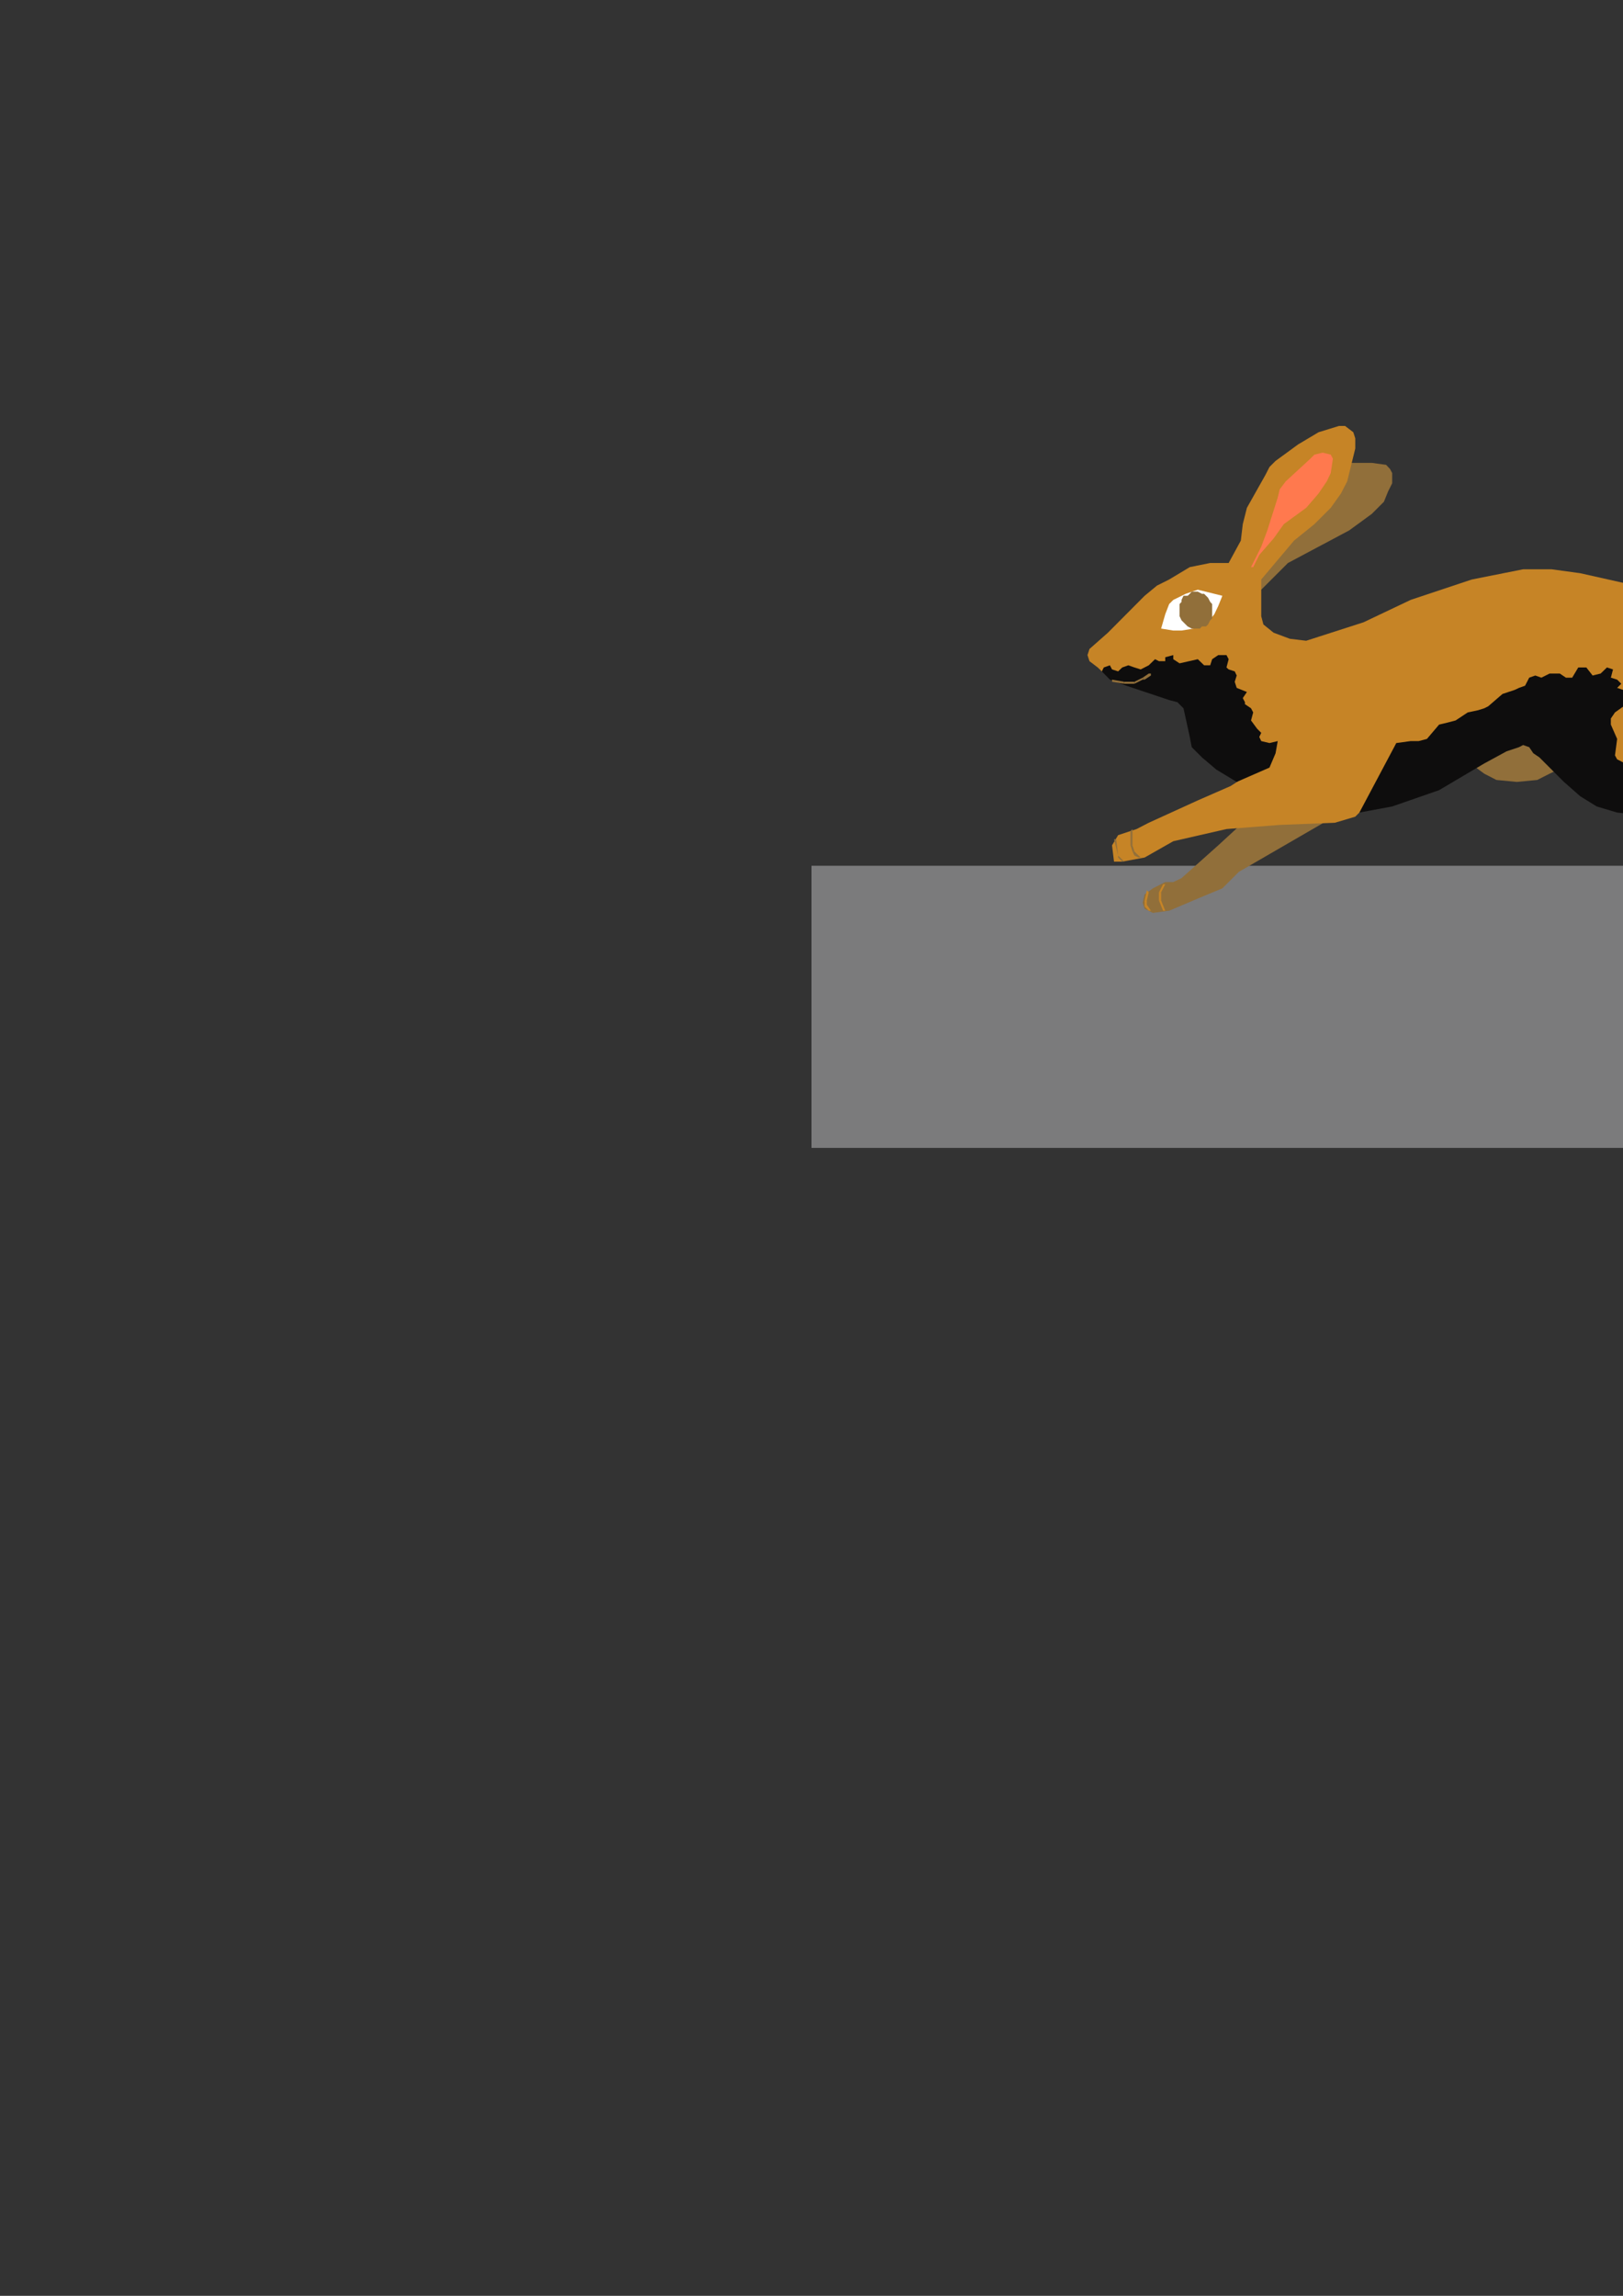 <?xml version="1.0" encoding="utf-8"?>
<!-- Created by UniConvertor 2.0rc4 (https://sk1project.net/) -->
<svg xmlns="http://www.w3.org/2000/svg" height="841.89pt" viewBox="0 0 595.276 841.89" width="595.276pt" version="1.1" xmlns:xlink="http://www.w3.org/1999/xlink" id="bd6cb540-f60c-11ea-969d-dcc15c148e23">

<rect x="0" y="0" width="595.276" height="841.89" fill="#333333" stroke="none"/>

<g>
	<g>
		<path style="fill:#7b7b7c;" d="M 299.078,317.481 L 1064.078,317.481 1064.078,420.945 297.638,420.945 297.638,317.481 299.078,317.481 Z" />
		<path style="stroke:#7b7b7c;stroke-width:0.0;stroke-miterlimit:10.433;fill:none;" d="M 299.078,317.481 L 1064.078,317.481 1064.078,420.945 297.638,420.945 297.638,317.481 299.078,317.481" />
		<path style="fill:#0e0d0d;" d="M 823.382,317.481 L 935.846,420.945 875.078,420.945 769.382,317.481 823.382,317.481 Z" />
		<path style="stroke:#0e0d0c;stroke-width:0.0;stroke-miterlimit:10.433;fill:none;" d="M 823.382,317.481 L 935.846,420.945 875.078,420.945 769.382,317.481 823.382,317.481" />
		<path style="fill:#ff794e;" d="M 823.382,315.249 L 823.382,122.505 794.078,123.225 794.87,315.249 823.382,315.249 Z" />
		<path style="stroke:#ff803e;stroke-width:0.0;stroke-miterlimit:10.433;fill:none;" d="M 823.382,315.249 L 823.382,122.505 794.078,123.225 794.87,315.249 823.382,315.249" />
		<path style="fill:#916f3a;" d="M 798.614,123.225 L 793.358,123.225 793.358,315.249 799.334,315.249 798.614,123.225 Z" />
		<path style="stroke:#977137;stroke-width:0.0;stroke-miterlimit:10.433;fill:none;" d="M 798.614,123.225 L 793.358,123.225 793.358,315.249 799.334,315.249 798.614,123.225" />
		<path style="fill:#ffffff;" d="M 737.126,124.017 L 887.822,124.017 887.822,83.481 737.126,83.481 737.126,124.017 Z" />
		<path style="stroke:#0e0d0c;stroke-width:0.0;stroke-miterlimit:10.433;fill:none;" d="M 737.126,124.017 L 887.822,124.017 887.822,83.481 737.126,83.481 737.126,124.017" />
		<path style="fill:#916f3a;" d="M 736.334,124.017 L 737.126,124.737 888.614,124.737 888.614,123.225 737.126,123.225 738.638,124.017 736.334,124.017 736.334,124.737 737.126,124.737 736.334,124.017 Z" />
		<path style="fill:#916f3a;" d="M 737.126,83.481 L 736.334,83.481 736.334,124.017 738.638,124.017 738.638,83.481 737.126,83.481 Z" />
		<path style="fill:#916f3a;" d="M 492.614,169.737 L 497.078,169.737 500.102,169.737 503.126,169.737 508.382,170.457 509.822,171.969 510.614,173.481 510.614,175.713 510.614,177.225 509.102,180.249 507.59,183.993 503.126,188.457 494.846,194.505 483.614,200.481 472.382,206.457 462.59,216.249 458.126,214.017 492.614,169.737 Z" />
		<path style="stroke:#977137;stroke-width:0.0;stroke-miterlimit:10.433;fill:none;" d="M 492.614,169.737 L 497.078,169.737 500.102,169.737 503.126,169.737 508.382,170.457 509.822,171.969 510.614,173.481 510.614,175.713 510.614,177.225 509.102,180.249 507.59,183.993 503.126,188.457 494.846,194.505 483.614,200.481 472.382,206.457 462.59,216.249 458.126,214.017 492.614,169.737" />
		<path style="fill:#916f3a;" d="M 455.822,301.713 L 446.822,309.993 440.126,315.969 433.358,322.017 430.334,323.457 427.382,323.457 422.846,325.761 419.822,327.993 419.102,331.017 419.822,333.249 422.846,334.761 428.822,333.969 439.334,329.505 448.334,325.761 454.382,319.713 488.078,300.201 455.822,301.713 Z" />
		<path style="stroke:#977137;stroke-width:0.0;stroke-miterlimit:10.433;fill:none;" d="M 455.822,301.713 L 446.822,309.993 440.126,315.969 433.358,322.017 430.334,323.457 427.382,323.457 422.846,325.761 419.822,327.993 419.102,331.017 419.822,333.249 422.846,334.761 428.822,333.969 439.334,329.505 448.334,325.761 454.382,319.713 488.078,300.201 455.822,301.713" />
		<path style="fill:#916f3a;" d="M 549.638,273.993 L 541.358,281.481 544.382,283.713 548.846,286.017 556.334,286.737 563.822,286.017 568.358,283.713 569.87,282.993 571.382,279.969 561.59,267.225 549.638,273.993 Z" />
		<path style="stroke:#977137;stroke-width:0.0;stroke-miterlimit:10.433;fill:none;" d="M 549.638,273.993 L 541.358,281.481 544.382,283.713 548.846,286.017 556.334,286.737 563.822,286.017 568.358,283.713 569.87,282.993 571.382,279.969 561.59,267.225 549.638,273.993" />
		<path style="fill:#916f3a;" d="M 626.102,294.225 L 627.614,296.457 628.334,299.481 628.334,304.017 626.822,307.761 623.87,311.505 620.126,313.737 617.102,313.737 614.87,315.249 614.078,317.481 612.638,317.481 611.846,319.713 611.126,322.017 611.846,323.457 612.638,325.761 614.87,327.201 617.822,327.993 623.87,325.761 635.102,317.481 638.846,307.761 640.358,293.505 638.126,288.969 626.102,294.225 Z" />
		<path style="stroke:#977137;stroke-width:0.0;stroke-miterlimit:10.433;fill:none;" d="M 626.102,294.225 L 627.614,296.457 628.334,299.481 628.334,304.017 626.822,307.761 623.87,311.505 620.126,313.737 617.102,313.737 614.87,315.249 614.078,317.481 612.638,317.481 611.846,319.713 611.126,322.017 611.846,323.457 612.638,325.761 614.87,327.201 617.822,327.993 623.87,325.761 635.102,317.481 638.846,307.761 640.358,293.505 638.126,288.969 626.102,294.225" />
		<path style="fill:#c68426;" d="M 503.846,292.713 L 497.078,299.481 489.59,301.713 469.358,302.505 449.846,304.017 430.334,308.481 419.822,314.457 411.614,315.969 408.59,315.969 407.87,309.993 410.102,306.249 416.87,304.017 421.334,301.713 439.334,293.505 451.358,288.249 464.102,279.969 431.126,251.457 404.126,246.201 402.614,244.761 399.59,242.457 398.87,240.225 399.59,237.993 406.358,232.017 419.822,218.481 424.358,214.737 428.822,212.505 436.382,207.969 443.87,206.457 450.638,206.457 455.102,198.249 455.822,192.201 457.334,186.225 464.102,174.201 465.614,171.249 467.846,169.017 476.126,162.969 483.614,158.505 491.102,156.201 493.334,156.201 496.358,158.505 497.078,160.737 497.078,164.481 494.126,176.505 491.822,180.969 488.078,186.225 482.102,192.201 474.614,198.249 462.59,212.505 462.59,225.969 463.382,228.993 467.126,232.017 473.102,234.249 479.078,234.969 500.102,228.201 517.382,219.993 539.846,212.505 558.638,208.761 569.078,208.761 579.59,210.201 599.822,214.737 602.126,207.969 607.382,208.761 612.638,212.505 617.822,216.249 620.126,219.993 623.078,226.761 622.358,233.457 621.638,236.481 619.334,240.225 622.358,243.969 624.59,247.713 626.102,255.993 626.102,264.201 631.358,271.761 634.382,273.993 638.126,273.993 643.382,273.993 652.382,268.017 656.126,267.225 660.59,267.225 662.822,268.737 664.334,270.249 668.078,274.713 669.59,279.969 683.126,293.505 691.334,297.249 696.59,301.713 697.382,304.737 696.59,307.761 692.126,309.993 692.126,313.017 691.334,314.457 690.614,315.969 686.078,317.481 683.126,317.481 681.614,319.713 680.102,319.713 678.59,319.713 674.126,318.993 671.822,315.969 665.846,297.969 660.59,288.249 658.358,286.017 656.126,283.713 653.102,282.993 650.87,283.713 647.846,286.737 644.102,288.969 638.126,292.713 629.846,295.017 596.078,291.201 560.87,267.225 503.846,292.713 Z" />
		<path style="stroke:#d08714;stroke-width:0.0;stroke-miterlimit:10.433;fill:none;" d="M 503.846,292.713 L 497.078,299.481 489.59,301.713 469.358,302.505 449.846,304.017 430.334,308.481 419.822,314.457 411.614,315.969 408.59,315.969 407.87,309.993 410.102,306.249 416.87,304.017 421.334,301.713 439.334,293.505 451.358,288.249 464.102,279.969 431.126,251.457 404.126,246.201 402.614,244.761 399.59,242.457 398.87,240.225 399.59,237.993 406.358,232.017 419.822,218.481 424.358,214.737 428.822,212.505 436.382,207.969 443.87,206.457 450.638,206.457 455.102,198.249 455.822,192.201 457.334,186.225 464.102,174.201 465.614,171.249 467.846,169.017 476.126,162.969 483.614,158.505 491.102,156.201 493.334,156.201 496.358,158.505 497.078,160.737 497.078,164.481 494.126,176.505 491.822,180.969 488.078,186.225 482.102,192.201 474.614,198.249 462.59,212.505 462.59,225.969 463.382,228.993 467.126,232.017 473.102,234.249 479.078,234.969 500.102,228.201 517.382,219.993 539.846,212.505 558.638,208.761 569.078,208.761 579.59,210.201 599.822,214.737 602.126,207.969 607.382,208.761 612.638,212.505 617.822,216.249 620.126,219.993 623.078,226.761 622.358,233.457 621.638,236.481 619.334,240.225 622.358,243.969 624.59,247.713 626.102,255.993 626.102,264.201 631.358,271.761 634.382,273.993 638.126,273.993 643.382,273.993 652.382,268.017 656.126,267.225 660.59,267.225 662.822,268.737 664.334,270.249 668.078,274.713 669.59,279.969 683.126,293.505 691.334,297.249 696.59,301.713 697.382,304.737 696.59,307.761 692.126,309.993 692.126,313.017 691.334,314.457 690.614,315.969 686.078,317.481 683.126,317.481 681.614,319.713 680.102,319.713 678.59,319.713 674.126,318.993 671.822,315.969 665.846,297.969 660.59,288.249 658.358,286.017 656.126,283.713 653.102,282.993 650.87,283.713 647.846,286.737 644.102,288.969 638.126,292.713 629.846,295.017 596.078,291.201 560.87,267.225 503.846,292.713" />
		<path style="fill:#c68426;" d="M 425.87,327.201 L 425.87,327.201 427.382,324.249 426.59,324.249 425.078,327.201 425.078,327.201 425.078,327.201 425.078,327.201 425.078,327.201 425.87,327.201 Z" />
		<path style="fill:#c68426;" d="M 425.87,330.225 L 425.87,330.225 425.87,327.201 425.078,327.201 425.078,330.225 425.078,330.225 425.078,330.225 425.078,330.225 425.078,330.225 425.87,330.225 Z" />
		<path style="fill:#c68426;" d="M 426.59,333.969 L 427.382,333.969 425.87,330.225 425.078,330.225 426.59,333.969 426.59,333.969 Z" />
		<path style="fill:#c68426;" d="M 420.614,330.225 L 420.614,330.225 421.334,327.201 420.614,326.481 419.822,330.225 419.822,330.225 419.822,330.225 419.822,330.225 419.822,330.225 420.614,330.225 Z" />
		<path style="fill:#c68426;" d="M 420.614,331.017 L 420.614,331.017 420.614,330.225 419.822,330.225 419.822,331.017 419.822,331.017 420.614,331.017 Z" />
		<path style="fill:#c68426;" d="M 420.614,331.737 L 420.614,331.737 420.614,331.017 419.822,331.017 419.822,331.737 419.822,332.457 419.822,331.737 419.822,331.737 419.822,332.457 420.614,331.737 Z" />
		<path style="fill:#c68426;" d="M 422.126,333.969 L 422.126,333.969 420.614,331.737 419.822,332.457 421.334,333.969 422.126,333.969 Z" />
		<path style="fill:#916f3a;" d="M 415.358,309.993 L 415.358,309.993 415.358,304.017 414.638,304.737 414.638,309.993 414.638,309.993 414.638,309.993 414.638,309.993 414.638,309.993 415.358,309.993 Z" />
		<path style="fill:#916f3a;" d="M 416.078,312.225 L 416.078,312.225 415.358,309.993 414.638,309.993 415.358,312.225 415.358,312.225 415.358,312.225 415.358,312.225 415.358,312.225 416.078,312.225 Z" />
		<path style="fill:#916f3a;" d="M 416.87,313.017 L 416.87,313.017 416.078,312.225 415.358,312.225 416.078,313.737 416.078,313.737 416.078,313.737 416.078,313.737 416.078,313.737 416.87,313.017 Z" />
		<path style="fill:#916f3a;" d="M 417.59,314.457 L 418.382,314.457 416.87,313.017 416.078,313.737 417.59,314.457 417.59,314.457 Z" />
		<path style="fill:#916f3a;" d="M 410.102,313.737 L 410.102,313.737 409.382,307.761 408.59,307.761 410.102,313.737 410.102,314.457 410.102,313.737 410.102,314.457 410.102,314.457 410.102,313.737 Z" />
		<path style="fill:#916f3a;" d="M 411.614,315.969 L 412.334,315.969 410.102,313.737 410.102,314.457 411.614,315.969 411.614,315.969 Z" />
		<path style="fill:#916f3a;" d="M 687.59,307.761 L 687.59,307.761 684.638,304.737 683.846,304.737 686.87,308.481 687.59,308.481 686.87,308.481 686.87,308.481 687.59,308.481 687.59,307.761 Z" />
		<path style="fill:#916f3a;" d="M 691.334,309.201 L 692.126,309.201 687.59,307.761 687.59,308.481 691.334,309.993 691.334,309.201 Z" />
		<path style="fill:#916f3a;" d="M 680.102,315.249 L 680.102,315.249 677.078,309.201 676.358,309.993 679.382,315.969 679.382,315.969 679.382,315.969 679.382,315.969 679.382,315.969 680.102,315.249 Z" />
		<path style="fill:#916f3a;" d="M 683.126,317.481 L 683.126,317.481 680.102,315.249 679.382,315.969 682.334,318.201 683.126,317.481 Z" />
		<path style="fill:#0e0d0d;" d="M 402.614,244.761 L 404.126,246.201 404.846,244.761 407.078,243.969 407.87,245.481 410.102,246.201 411.614,244.761 413.846,243.969 416.078,244.761 418.382,245.481 421.334,243.969 423.638,241.737 425.078,242.457 427.382,242.457 427.382,241.017 430.334,240.225 430.334,241.737 432.638,243.249 439.334,241.737 441.638,243.969 443.87,243.969 444.59,241.737 446.822,240.225 449.846,240.225 450.638,241.737 449.846,244.761 450.638,245.481 452.87,246.201 453.59,247.713 452.87,250.017 453.59,252.249 457.334,253.761 455.822,255.993 456.614,257.505 456.614,258.225 458.846,259.737 459.638,261.249 458.846,264.201 461.078,267.225 462.59,268.737 461.87,270.249 462.59,271.761 465.614,272.481 468.638,271.761 467.846,276.225 465.614,281.481 453.59,286.737 446.102,282.201 440.846,277.737 437.102,273.993 436.382,270.249 434.078,259.737 431.846,257.505 428.822,256.713 413.126,251.457 407.078,249.225 404.126,246.201 402.614,244.761 Z" />
		<path style="stroke:#0e0d0c;stroke-width:0.0;stroke-miterlimit:10.433;fill:none;" d="M 402.614,244.761 L 404.126,246.201 404.846,244.761 407.078,243.969 407.87,245.481 410.102,246.201 411.614,244.761 413.846,243.969 416.078,244.761 418.382,245.481 421.334,243.969 423.638,241.737 425.078,242.457 427.382,242.457 427.382,241.017 430.334,240.225 430.334,241.737 432.638,243.249 439.334,241.737 441.638,243.969 443.87,243.969 444.59,241.737 446.822,240.225 449.846,240.225 450.638,241.737 449.846,244.761 450.638,245.481 452.87,246.201 453.59,247.713 452.87,250.017 453.59,252.249 457.334,253.761 455.822,255.993 456.614,257.505 456.614,258.225 458.846,259.737 459.638,261.249 458.846,264.201 461.078,267.225 462.59,268.737 461.87,270.249 462.59,271.761 465.614,272.481 468.638,271.761 467.846,276.225 465.614,281.481 453.59,286.737 446.102,282.201 440.846,277.737 437.102,273.993 436.382,270.249 434.078,259.737 431.846,257.505 428.822,256.713 413.126,251.457 407.078,249.225 404.126,246.201 402.614,244.761" />
		<path style="fill:#ffffff;" d="M 425.87,230.505 L 427.382,225.249 428.822,221.505 430.334,219.993 434.87,217.761 439.334,216.249 448.334,218.481 446.822,222.225 445.382,225.249 442.358,228.993 440.126,229.713 437.822,230.505 433.358,231.225 430.334,231.225 425.87,230.505 425.87,230.505 Z" />
		<path style="stroke:#ffffff;stroke-width:0.0;stroke-miterlimit:10.433;fill:none;" d="M 425.87,230.505 L 427.382,225.249 428.822,221.505 430.334,219.993 434.87,217.761 439.334,216.249 448.334,218.481 446.822,222.225 445.382,225.249 442.358,228.993 440.126,229.713 437.822,230.505 433.358,231.225 430.334,231.225 425.87,230.505 425.87,230.505" />
		<path style="fill:#916f3a;" d="M 444.59,223.737 L 444.59,223.017 444.59,221.505 443.87,220.713 443.078,219.201 442.358,218.481 441.638,217.761 440.846,217.761 439.334,216.969 438.614,216.969 437.102,216.969 436.382,217.761 435.59,218.481 434.078,218.481 433.358,219.993 433.358,220.713 432.638,221.505 432.638,223.017 432.638,224.457 432.638,225.249 432.638,225.969 433.358,227.481 434.078,228.201 434.87,228.993 435.59,229.713 437.102,230.505 437.822,230.505 439.334,230.505 440.126,230.505 440.846,229.713 442.358,229.713 443.078,228.993 443.87,227.481 444.59,226.761 444.59,225.249 444.59,224.457 444.59,223.737 Z" />
		<path style="stroke:#977137;stroke-width:0.0;stroke-miterlimit:10.433;fill:none;" d="M 444.59,223.737 L 444.59,223.017 444.59,221.505 443.87,220.713 443.078,219.201 442.358,218.481 441.638,217.761 440.846,217.761 439.334,216.969 438.614,216.969 437.102,216.969 436.382,217.761 435.59,218.481 434.078,218.481 433.358,219.993 433.358,220.713 432.638,221.505 432.638,223.017 432.638,224.457 432.638,225.249 432.638,225.969 433.358,227.481 434.078,228.201 434.87,228.993 435.59,229.713 437.102,230.505 437.822,230.505 439.334,230.505 440.126,230.505 440.846,229.713 442.358,229.713 443.078,228.993 443.87,227.481 444.59,226.761 444.59,225.249 444.59,224.457 444.59,223.737" />
		<path style="fill:#ff794e;" d="M 458.846,207.969 L 462.59,200.481 464.822,194.505 468.638,182.481 469.358,179.457 471.59,176.505 480.59,168.225 482.102,166.713 485.126,165.993 488.078,166.713 488.87,168.225 488.078,173.481 486.638,176.505 483.614,180.969 479.078,186.225 470.87,192.201 467.126,197.457 461.87,203.505 459.638,207.969 458.846,207.969 Z" />
		<path style="stroke:#ff803e;stroke-width:0.0;stroke-miterlimit:10.433;fill:none;" d="M 458.846,207.969 L 462.59,200.481 464.822,194.505 468.638,182.481 469.358,179.457 471.59,176.505 480.59,168.225 482.102,166.713 485.126,165.993 488.078,166.713 488.87,168.225 488.078,173.481 486.638,176.505 483.614,180.969 479.078,186.225 470.87,192.201 467.126,197.457 461.87,203.505 459.638,207.969 458.846,207.969" />
		<path style="fill:#c68426;" d="M 618.614,317.481 L 618.614,317.481 618.614,315.969 617.822,315.969 617.822,317.481 617.822,317.481 617.822,317.481 617.822,317.481 617.822,317.481 618.614,317.481 Z" />
		<path style="fill:#c68426;" d="M 618.614,318.201 L 618.614,318.201 618.614,317.481 617.822,317.481 617.822,318.201 617.822,318.201 617.822,318.201 617.822,318.201 617.822,318.201 618.614,318.201 Z" />
		<path style="fill:#c68426;" d="M 619.334,321.225 L 619.334,321.225 618.614,318.201 617.822,318.201 618.614,322.017 618.614,322.017 618.614,322.017 618.614,322.017 618.614,322.017 619.334,321.225 Z" />
		<path style="fill:#c68426;" d="M 620.846,323.457 L 620.846,323.457 619.334,321.225 618.614,322.017 620.126,323.457 620.126,324.249 620.126,323.457 620.126,324.249 620.126,324.249 620.846,323.457 Z" />
		<path style="fill:#c68426;" d="M 623.87,325.761 L 623.87,325.761 620.846,323.457 620.126,324.249 623.078,325.761 623.87,325.761 Z" />
		<path style="fill:#c68426;" d="M 614.078,320.505 L 614.078,320.505 614.078,317.481 613.358,317.481 613.358,320.505 613.358,320.505 613.358,320.505 613.358,320.505 613.358,320.505 614.078,320.505 Z" />
		<path style="fill:#c68426;" d="M 614.87,323.457 L 614.87,323.457 614.078,320.505 613.358,320.505 614.078,323.457 614.078,324.249 614.078,323.457 614.078,323.457 614.078,324.249 614.87,323.457 Z" />
		<path style="fill:#c68426;" d="M 615.59,325.761 L 615.59,325.761 614.87,323.457 614.078,324.249 614.87,325.761 614.87,325.761 614.87,325.761 614.87,325.761 614.87,325.761 615.59,325.761 Z" />
		<path style="fill:#c68426;" d="M 617.822,327.993 L 617.822,327.201 615.59,325.761 614.87,325.761 617.822,327.993 617.822,327.993 Z" />
		<path style="fill:#916f3a;" d="M 412.334,250.017 L 412.334,250.017 407.87,249.225 407.87,250.017 412.334,250.737 412.334,250.737 412.334,250.737 412.334,250.737 412.334,250.737 412.334,250.017 Z" />
		<path style="fill:#916f3a;" d="M 416.078,250.017 L 416.078,250.017 412.334,250.017 412.334,250.737 416.078,250.737 416.078,250.737 416.078,250.737 416.078,250.737 416.078,250.737 416.078,250.017 Z" />
		<path style="fill:#916f3a;" d="M 419.102,248.505 L 419.102,248.505 416.078,250.017 416.078,250.737 419.102,249.225 419.822,249.225 419.102,249.225 419.822,249.225 419.822,249.225 419.102,248.505 Z" />
		<path style="fill:#916f3a;" d="M 422.126,246.993 L 421.334,246.993 419.102,248.505 419.822,249.225 422.126,247.713 422.126,246.993 Z" />
		<path style="fill:#0e0d0d;" d="M 512.126,272.481 L 517.382,271.761 520.334,271.761 523.358,270.969 527.822,265.713 530.846,264.993 533.87,264.201 538.334,261.249 542.078,260.457 544.382,259.737 545.822,259.017 551.078,254.481 555.614,252.969 557.126,252.249 559.358,251.457 560.87,248.505 563.102,247.713 565.334,248.505 568.358,246.993 572.102,246.993 574.334,248.505 576.638,248.505 578.87,244.761 581.822,244.761 584.126,247.713 587.078,246.993 589.382,244.761 591.614,245.481 590.822,248.505 593.126,249.225 594.638,250.737 593.126,252.249 597.59,253.761 598.382,255.993 597.59,257.505 592.334,261.249 590.822,263.481 590.822,265.713 593.126,270.969 592.334,277.017 593.126,278.457 596.078,279.969 596.87,283.713 600.614,283.713 602.846,284.505 603.638,286.737 609.614,286.017 611.846,286.737 613.358,290.481 614.87,291.993 617.102,291.201 620.126,292.713 621.638,293.505 629.846,295.017 629.126,295.017 626.822,295.737 626.822,295.737 608.102,297.969 600.614,298.761 593.126,297.969 585.638,295.737 579.59,291.993 573.614,286.737 568.358,281.481 564.614,277.737 562.382,276.225 560.87,273.993 558.638,273.201 557.126,273.993 552.59,275.505 544.382,279.969 527.822,289.761 510.614,295.737 498.59,297.969 512.126,272.481 Z" />
		<path style="stroke:#0e0d0c;stroke-width:0.0;stroke-miterlimit:10.433;fill:none;" d="M 512.126,272.481 L 517.382,271.761 520.334,271.761 523.358,270.969 527.822,265.713 530.846,264.993 533.87,264.201 538.334,261.249 542.078,260.457 544.382,259.737 545.822,259.017 551.078,254.481 555.614,252.969 557.126,252.249 559.358,251.457 560.87,248.505 563.102,247.713 565.334,248.505 568.358,246.993 572.102,246.993 574.334,248.505 576.638,248.505 578.87,244.761 581.822,244.761 584.126,247.713 587.078,246.993 589.382,244.761 591.614,245.481 590.822,248.505 593.126,249.225 594.638,250.737 593.126,252.249 597.59,253.761 598.382,255.993 597.59,257.505 592.334,261.249 590.822,263.481 590.822,265.713 593.126,270.969 592.334,277.017 593.126,278.457 596.078,279.969 596.87,283.713 600.614,283.713 602.846,284.505 603.638,286.737 609.614,286.017 611.846,286.737 613.358,290.481 614.87,291.993 617.102,291.201 620.126,292.713 621.638,293.505 629.846,295.017 629.126,295.017 626.822,295.737 626.822,295.737 608.102,297.969 600.614,298.761 593.126,297.969 585.638,295.737 579.59,291.993 573.614,286.737 568.358,281.481 564.614,277.737 562.382,276.225 560.87,273.993 558.638,273.201 557.126,273.993 552.59,275.505 544.382,279.969 527.822,289.761 510.614,295.737 498.59,297.969 512.126,272.481" />
		<path style="fill:#50823e;" d="M 758.87,322.737 L 749.87,315.969 740.87,309.993 738.638,311.505 731.87,317.481 725.822,324.249 722.87,328.713 720.638,334.761 716.102,343.761 708.614,340.737 710.846,345.993 704.87,343.761 707.822,349.017 701.846,347.505 704.87,354.201 698.822,352.761 706.382,362.481 711.638,367.737 716.822,369.969 722.87,370.761 728.846,369.969 733.382,367.017 736.334,363.993 738.638,358.737 743.822,340.017 755.846,324.249 758.87,322.737 Z" />
		<path style="stroke:#448241;stroke-width:0.0;stroke-miterlimit:10.433;fill:none;" d="M 758.87,322.737 L 749.87,315.969 740.87,309.993 738.638,311.505 731.87,317.481 725.822,324.249 722.87,328.713 720.638,334.761 716.102,343.761 708.614,340.737 710.846,345.993 704.87,343.761 707.822,349.017 701.846,347.505 704.87,354.201 698.822,352.761 706.382,362.481 711.638,367.737 716.822,369.969 722.87,370.761 728.846,369.969 733.382,367.017 736.334,363.993 738.638,358.737 743.822,340.017 755.846,324.249 758.87,322.737" />
		<path style="fill:#c68426;" d="M 766.358,259.017 L 771.614,253.761 790.334,238.713 811.358,223.737 817.334,222.225 870.614,226.761 894.59,228.201 899.846,229.713 946.358,271.761 947.078,276.225 961.334,297.969 961.334,297.969 971.846,300.201 971.846,304.017 940.382,324.249 796.382,326.481 760.382,282.201 757.358,278.457 766.358,259.017 Z" />
		<path style="stroke:#d08714;stroke-width:0.0;stroke-miterlimit:10.433;fill:none;" d="M 766.358,259.017 L 771.614,253.761 790.334,238.713 811.358,223.737 817.334,222.225 870.614,226.761 894.59,228.201 899.846,229.713 946.358,271.761 947.078,276.225 961.334,297.969 961.334,297.969 971.846,300.201 971.846,304.017 940.382,324.249 796.382,326.481 760.382,282.201 757.358,278.457 766.358,259.017" />
		<path style="fill:#c68426;" d="M 824.822,319.713 L 824.102,333.249 824.102,340.017 829.358,340.017 830.87,340.017 833.822,341.457 860.822,343.761 867.59,343.761 875.078,340.017 887.102,329.505 893.87,321.225 824.822,319.713 Z" />
		<path style="stroke:#d08714;stroke-width:0.0;stroke-miterlimit:10.433;fill:none;" d="M 824.822,319.713 L 824.102,333.249 824.102,340.017 829.358,340.017 830.87,340.017 833.822,341.457 860.822,343.761 867.59,343.761 875.078,340.017 887.102,329.505 893.87,321.225 824.822,319.713" />
		<path style="fill:#c68426;" d="M 789.614,299.481 L 789.614,302.505 786.59,305.457 779.102,311.505 770.102,313.737 758.87,313.737 751.382,312.225 743.822,307.761 740.078,302.505 739.358,304.017 740.87,309.993 744.614,315.969 749.87,319.713 758.078,323.457 761.102,324.969 765.638,324.969 769.382,324.969 773.126,324.969 778.382,323.457 783.638,322.017 788.102,319.713 791.846,318.201 794.87,315.249 796.382,313.737 798.614,311.505 800.126,307.761 789.614,298.761 789.614,299.481 Z" />
		<path style="stroke:#d08714;stroke-width:0.0;stroke-miterlimit:10.433;fill:none;" d="M 789.614,299.481 L 789.614,302.505 786.59,305.457 779.102,311.505 770.102,313.737 758.87,313.737 751.382,312.225 743.822,307.761 740.078,302.505 739.358,304.017 740.87,309.993 744.614,315.969 749.87,319.713 758.078,323.457 761.102,324.969 765.638,324.969 769.382,324.969 773.126,324.969 778.382,323.457 783.638,322.017 788.102,319.713 791.846,318.201 794.87,315.249 796.382,313.737 798.614,311.505 800.126,307.761 789.614,298.761 789.614,299.481" />
		<path style="fill:#50823e;" d="M 761.822,270.969 L 763.334,266.505 764.846,261.969 767.87,257.505 770.822,259.017 773.846,261.969 777.59,266.505 776.078,269.457 773.846,271.761 772.334,276.225 772.334,282.201 763.334,281.481 760.382,273.993 761.822,270.969 Z" />
		<path style="stroke:#448241;stroke-width:0.0;stroke-miterlimit:10.433;fill:none;" d="M 761.822,270.969 L 763.334,266.505 764.846,261.969 767.87,257.505 770.822,259.017 773.846,261.969 777.59,266.505 776.078,269.457 773.846,271.761 772.334,276.225 772.334,282.201 763.334,281.481 760.382,273.993 761.822,270.969" />
		<path style="fill:#50823e;" d="M 771.614,254.481 L 776.87,257.505 779.102,261.969 793.358,262.761 801.638,265.713 810.638,263.481 817.334,258.225 820.358,252.249 818.846,240.225 817.334,232.017 811.358,223.737 800.846,228.201 790.334,234.249 779.102,243.969 771.614,253.761 771.614,254.481 Z" />
		<path style="stroke:#448241;stroke-width:0.0;stroke-miterlimit:10.433;fill:none;" d="M 771.614,254.481 L 776.87,257.505 779.102,261.969 793.358,262.761 801.638,265.713 810.638,263.481 817.334,258.225 820.358,252.249 818.846,240.225 817.334,232.017 811.358,223.737 800.846,228.201 790.334,234.249 779.102,243.969 771.614,253.761 771.614,254.481" />
		<path style="fill:#50823e;" d="M 817.334,222.225 L 822.59,230.505 826.334,243.969 832.382,250.017 846.638,257.505 857.87,259.017 870.614,258.225 883.358,251.457 884.87,251.457 885.59,251.457 887.822,252.249 890.126,250.017 890.846,242.457 891.638,236.481 894.59,228.201 884.078,224.457 868.382,219.201 848.87,217.761 835.334,218.481 817.334,222.225 Z" />
		<path style="stroke:#448241;stroke-width:0.0;stroke-miterlimit:10.433;fill:none;" d="M 817.334,222.225 L 822.59,230.505 826.334,243.969 832.382,250.017 846.638,257.505 857.87,259.017 870.614,258.225 883.358,251.457 884.87,251.457 885.59,251.457 887.822,252.249 890.126,250.017 890.846,242.457 891.638,236.481 894.59,228.201 884.078,224.457 868.382,219.201 848.87,217.761 835.334,218.481 817.334,222.225" />
		<path style="fill:#50823e;" d="M 899.846,229.713 L 897.614,238.713 896.822,246.201 897.614,255.201 905.822,268.017 918.638,277.737 927.638,280.761 941.102,277.737 944.846,274.713 946.358,271.761 942.614,261.969 935.846,252.249 924.614,241.017 911.87,234.249 900.638,229.713 899.846,229.713 Z" />
		<path style="stroke:#448241;stroke-width:0.0;stroke-miterlimit:10.433;fill:none;" d="M 899.846,229.713 L 897.614,238.713 896.822,246.201 897.614,255.201 905.822,268.017 918.638,277.737 927.638,280.761 941.102,277.737 944.846,274.713 946.358,271.761 942.614,261.969 935.846,252.249 924.614,241.017 911.87,234.249 900.638,229.713 899.846,229.713" />
		<path style="fill:#50823e;" d="M 949.382,279.249 L 951.614,283.713 953.846,291.993 961.334,297.969 952.334,304.737 944.846,306.969 938.87,307.761 926.846,309.993 913.382,310.713 917.846,304.017 920.078,297.969 920.078,291.993 921.59,286.017 923.102,283.713 928.358,286.017 937.358,283.713 943.334,282.201 947.078,276.225 949.382,279.249 Z" />
		<path style="stroke:#448241;stroke-width:0.0;stroke-miterlimit:10.433;fill:none;" d="M 949.382,279.249 L 951.614,283.713 953.846,291.993 961.334,297.969 952.334,304.737 944.846,306.969 938.87,307.761 926.846,309.993 913.382,310.713 917.846,304.017 920.078,297.969 920.078,291.993 921.59,286.017 923.102,283.713 928.358,286.017 937.358,283.713 943.334,282.201 947.078,276.225 949.382,279.249" />
		<path style="fill:#50823e;" d="M 909.638,307.761 L 912.59,303.225 915.614,297.969 917.126,290.481 915.614,283.713 908.126,277.737 902.87,273.993 899.126,268.017 893.078,259.737 887.102,257.505 878.102,259.737 870.614,262.761 866.078,268.017 860.822,277.737 857.87,283.713 854.846,294.225 859.382,301.713 862.334,307.761 863.846,315.969 882.638,315.249 890.846,313.737 900.638,313.017 909.638,307.761 909.638,307.761 Z" />
		<path style="stroke:#448241;stroke-width:0.0;stroke-miterlimit:10.433;fill:none;" d="M 909.638,307.761 L 912.59,303.225 915.614,297.969 917.126,290.481 915.614,283.713 908.126,277.737 902.87,273.993 899.126,268.017 893.078,259.737 887.102,257.505 878.102,259.737 870.614,262.761 866.078,268.017 860.822,277.737 857.87,283.713 854.846,294.225 859.382,301.713 862.334,307.761 863.846,315.969 882.638,315.249 890.846,313.737 900.638,313.017 909.638,307.761 909.638,307.761" />
		<path style="fill:#50823e;" d="M 852.614,285.225 L 855.638,279.969 857.87,273.993 860.822,268.017 859.382,264.201 850.382,264.201 842.822,262.761 836.846,259.737 829.358,255.993 824.822,254.481 823.382,255.993 820.358,261.969 815.102,268.017 817.334,271.761 821.87,276.225 824.822,281.481 827.846,286.017 836.846,283.713 847.358,286.017 851.822,286.017 852.614,285.225 Z" />
		<path style="stroke:#448241;stroke-width:0.0;stroke-miterlimit:10.433;fill:none;" d="M 852.614,285.225 L 855.638,279.969 857.87,273.993 860.822,268.017 859.382,264.201 850.382,264.201 842.822,262.761 836.846,259.737 829.358,255.993 824.822,254.481 823.382,255.993 820.358,261.969 815.102,268.017 817.334,271.761 821.87,276.225 824.822,281.481 827.846,286.017 836.846,283.713 847.358,286.017 851.822,286.017 852.614,285.225" />
		<path style="fill:#50823e;" d="M 806.822,270.249 L 800.126,270.249 794.078,268.017 788.822,266.505 783.638,268.017 779.822,270.969 777.59,274.713 777.59,282.993 785.078,286.737 795.59,298.761 797.822,300.993 805.382,307.761 816.614,309.993 821.87,294.225 824.822,290.481 820.358,282.201 817.334,277.737 811.358,274.713 807.614,270.969 806.822,270.249 Z" />
		<path style="stroke:#448241;stroke-width:0.0;stroke-miterlimit:10.433;fill:none;" d="M 806.822,270.249 L 800.126,270.249 794.078,268.017 788.822,266.505 783.638,268.017 779.822,270.969 777.59,274.713 777.59,282.993 785.078,286.737 795.59,298.761 797.822,300.993 805.382,307.761 816.614,309.993 821.87,294.225 824.822,290.481 820.358,282.201 817.334,277.737 811.358,274.713 807.614,270.969 806.822,270.249" />
		<path style="fill:#50823e;" d="M 839.87,288.969 L 833.822,288.969 827.846,291.993 823.382,300.201 820.358,312.225 827.126,313.737 836.846,314.457 852.614,315.969 857.078,315.969 857.87,309.993 852.614,297.249 849.59,291.993 844.334,289.761 840.59,289.761 839.87,288.969 Z" />
		<path style="stroke:#448241;stroke-width:0.0;stroke-miterlimit:10.433;fill:none;" d="M 839.87,288.969 L 833.822,288.969 827.846,291.993 823.382,300.201 820.358,312.225 827.126,313.737 836.846,314.457 852.614,315.969 857.078,315.969 857.87,309.993 852.614,297.249 849.59,291.993 844.334,289.761 840.59,289.761 839.87,288.969" />
		<path style="fill:#916f3a;" d="M 722.078,345.993 L 722.078,345.993 718.334,343.761 717.614,344.481 722.078,346.713 722.078,346.713 722.078,345.993 722.078,345.993 722.078,345.993 Z" />
		<path style="fill:#916f3a;" d="M 725.822,349.737 L 725.822,349.737 722.078,345.993 722.078,346.713 725.822,349.737 725.822,349.737 725.822,349.737 725.822,349.737 725.822,349.737 Z" />
		<path style="fill:#916f3a;" d="M 727.334,352.761 L 728.126,352.761 725.822,349.737 725.822,349.737 727.334,353.481 727.334,352.761 Z" />
		<path style="fill:#50823e;" d="M 971.846,320.505 L 961.334,309.201 970.334,304.017 983.078,304.737 993.59,303.225 1005.614,299.481 1007.126,300.201 999.638,307.761 990.638,313.737 979.334,318.993 971.846,321.225 971.846,320.505 Z" />
		<path style="stroke:#448241;stroke-width:0.0;stroke-miterlimit:10.433;fill:none;" d="M 971.846,320.505 L 961.334,309.201 970.334,304.017 983.078,304.737 993.59,303.225 1005.614,299.481 1007.126,300.201 999.638,307.761 990.638,313.737 979.334,318.993 971.846,321.225 971.846,320.505" />
		<path style="fill:#41b72a;" d="M 800.126,307.761 L 797.102,313.017 794.87,315.249 792.638,317.481 793.358,327.201 794.078,333.969 797.822,345.201 803.078,358.017 810.638,369.969 808.334,376.017 804.59,382.713 810.638,381.201 808.334,388.761 815.102,384.225 813.59,391.713 821.87,387.969 820.358,394.017 826.334,390.993 830.87,387.969 833.822,384.225 836.126,381.993 837.638,378.969 839.078,374.505 839.078,371.481 837.638,365.505 831.59,355.713 824.822,345.993 824.102,333.249 824.822,319.713 800.126,307.761 Z" />
		<path style="stroke:#02b737;stroke-width:0.0;stroke-miterlimit:10.433;fill:none;" d="M 800.126,307.761 L 797.102,313.017 794.87,315.249 792.638,317.481 793.358,327.201 794.078,333.969 797.822,345.201 803.078,358.017 810.638,369.969 808.334,376.017 804.59,382.713 810.638,381.201 808.334,388.761 815.102,384.225 813.59,391.713 821.87,387.969 820.358,394.017 826.334,390.993 830.87,387.969 833.822,384.225 836.126,381.993 837.638,378.969 839.078,374.505 839.078,371.481 837.638,365.505 831.59,355.713 824.822,345.993 824.102,333.249 824.822,319.713 800.126,307.761" />
		<path style="fill:#c68426;" d="M 794.87,335.481 L 794.078,333.969 793.358,327.201 792.638,317.481 792.638,318.201 792.638,318.201 784.358,322.017 773.126,324.969 765.638,324.969 759.59,324.249 758.87,323.457 767.87,329.505 773.846,333.249 781.334,336.201 787.382,336.993 794.87,335.481 Z" />
		<path style="stroke:#d08714;stroke-width:0.0;stroke-miterlimit:10.433;fill:none;" d="M 794.87,335.481 L 794.078,333.969 793.358,327.201 792.638,317.481 792.638,318.201 792.638,318.201 784.358,322.017 773.126,324.969 765.638,324.969 759.59,324.249 758.87,323.457 767.87,329.505 773.846,333.249 781.334,336.201 787.382,336.993 794.87,335.481" />
		<path style="fill:#916f3a;" d="M 792.638,322.737 L 792.638,317.481 787.382,320.505 782.846,322.017 777.59,323.457 773.126,324.249 765.638,324.969 760.382,324.249 758.87,324.249 763.334,325.761 768.59,326.481 773.126,326.481 780.614,325.761 784.358,324.969 792.638,322.737 Z" />
		<path style="stroke:#977137;stroke-width:0.0;stroke-miterlimit:10.433;fill:none;" d="M 792.638,322.737 L 792.638,317.481 787.382,320.505 782.846,322.017 777.59,323.457 773.126,324.249 765.638,324.969 760.382,324.249 758.87,324.249 763.334,325.761 768.59,326.481 773.126,326.481 780.614,325.761 784.358,324.969 792.638,322.737" />
		<path style="fill:#916f3a;" d="M 789.614,300.201 L 788.822,303.225 787.382,305.457 785.87,306.969 783.638,309.201 779.822,311.505 776.87,313.017 774.638,313.737 772.334,314.457 773.846,314.457 775.358,314.457 778.382,313.017 781.334,312.225 784.358,309.993 785.87,309.201 787.382,307.761 789.614,306.249 790.334,304.017 791.126,302.505 791.846,301.713 792.638,302.505 795.59,304.737 797.102,305.457 800.126,307.761 789.614,298.761 789.614,300.201 Z" />
		<path style="stroke:#977137;stroke-width:0.0;stroke-miterlimit:10.433;fill:none;" d="M 789.614,300.201 L 788.822,303.225 787.382,305.457 785.87,306.969 783.638,309.201 779.822,311.505 776.87,313.017 774.638,313.737 772.334,314.457 773.846,314.457 775.358,314.457 778.382,313.017 781.334,312.225 784.358,309.993 785.87,309.201 787.382,307.761 789.614,306.249 790.334,304.017 791.126,302.505 791.846,301.713 792.638,302.505 795.59,304.737 797.102,305.457 800.126,307.761 789.614,298.761 789.614,300.201" />
		<path style="fill:#50823e;" d="M 938.078,333.969 L 937.358,332.457 926.846,336.993 912.59,340.017 905.102,347.505 902.078,351.969 896.102,361.761 883.358,354.993 886.382,361.761 878.822,358.737 882.638,365.505 876.59,366.225 878.102,368.457 880.334,371.481 873.638,372.201 884.078,379.761 893.078,383.505 899.846,385.017 906.614,385.737 910.358,384.225 913.382,381.201 917.126,375.225 920.87,365.505 926.846,355.713 935.126,345.993 941.822,336.993 938.078,333.969 Z" />
		<path style="stroke:#448241;stroke-width:0.0;stroke-miterlimit:10.433;fill:none;" d="M 938.078,333.969 L 937.358,332.457 926.846,336.993 912.59,340.017 905.102,347.505 902.078,351.969 896.102,361.761 883.358,354.993 886.382,361.761 878.822,358.737 882.638,365.505 876.59,366.225 878.102,368.457 880.334,371.481 873.638,372.201 884.078,379.761 893.078,383.505 899.846,385.017 906.614,385.737 910.358,384.225 913.382,381.201 917.126,375.225 920.87,365.505 926.846,355.713 935.126,345.993 941.822,336.993 938.078,333.969" />
		<path style="fill:#c68426;" d="M 930.59,315.249 L 925.334,325.761 919.358,333.249 911.87,340.017 911.87,340.017 926.846,336.993 936.638,332.457 936.638,332.457 935.126,330.225 935.126,327.993 934.334,323.457 935.126,322.017 937.358,317.481 938.87,315.969 941.822,313.737 930.59,315.249 Z" />
		<path style="stroke:#d08714;stroke-width:0.0;stroke-miterlimit:10.433;fill:none;" d="M 930.59,315.249 L 925.334,325.761 919.358,333.249 911.87,340.017 911.87,340.017 926.846,336.993 936.638,332.457 936.638,332.457 935.126,330.225 935.126,327.993 934.334,323.457 935.126,322.017 937.358,317.481 938.87,315.969 941.822,313.737 930.59,315.249" />
		<path style="fill:#916f3a;" d="M 930.59,315.249 L 929.078,320.505 926.126,325.761 923.822,327.993 921.59,331.737 919.358,333.249 915.614,336.993 911.87,340.017 911.87,340.017 915.614,338.505 919.358,336.201 925.334,331.017 929.87,324.249 932.822,318.993 933.614,317.481 936.638,315.969 938.87,315.969 941.822,313.737 930.59,315.249 Z" />
		<path style="stroke:#977137;stroke-width:0.0;stroke-miterlimit:10.433;fill:none;" d="M 930.59,315.249 L 929.078,320.505 926.126,325.761 923.822,327.993 921.59,331.737 919.358,333.249 915.614,336.993 911.87,340.017 911.87,340.017 915.614,338.505 919.358,336.201 925.334,331.017 929.87,324.249 932.822,318.993 933.614,317.481 936.638,315.969 938.87,315.969 941.822,313.737 930.59,315.249" />
		<path style="fill:#c68426;" d="M 893.87,321.225 L 887.102,329.505 875.078,340.017 866.87,343.761 868.382,343.761 881.126,343.761 911.078,340.737 919.358,333.249 925.334,325.761 930.59,315.249 893.87,321.225 Z" />
		<path style="stroke:#d08714;stroke-width:0.0;stroke-miterlimit:10.433;fill:none;" d="M 893.87,321.225 L 887.102,329.505 875.078,340.017 866.87,343.761 868.382,343.761 881.126,343.761 911.078,340.737 919.358,333.249 925.334,325.761 930.59,315.249 893.87,321.225" />
		<path style="fill:#41b72a;" d="M 766.358,279.969 L 758.078,268.017 754.334,247.713 749.87,232.017 748.358,228.201 746.126,225.249 742.382,221.505 737.126,219.201 730.358,217.761 726.614,216.969 722.87,212.505 721.358,211.713 719.846,212.505 715.382,216.249 705.59,218.481 695.078,222.225 689.822,225.249 684.638,230.505 680.822,234.969 680.102,237.993 680.102,240.225 681.614,246.201 683.126,252.249 690.614,246.201 689.822,248.505 690.614,250.017 698.102,252.249 709.334,255.993 714.59,257.505 716.822,258.225 719.846,259.017 725.102,260.457 727.334,262.761 728.846,268.017 730.358,279.969 733.382,290.481 737.846,300.201 739.358,301.713 740.078,304.017 743.822,307.761 751.382,312.225 758.87,314.457 767.078,315.249 774.638,313.737 775.358,313.017 776.87,313.017 779.102,311.505 783.638,309.201 785.078,307.761 786.59,306.249 788.102,304.737 788.822,302.505 789.614,301.713 789.614,300.993 789.614,299.481 789.614,298.761 783.638,291.201 779.102,288.249 773.126,285.225 766.358,279.969 Z" />
		<path style="stroke:#02b737;stroke-width:0.0;stroke-miterlimit:10.433;fill:none;" d="M 766.358,279.969 L 758.078,268.017 754.334,247.713 749.87,232.017 748.358,228.201 746.126,225.249 742.382,221.505 737.126,219.201 730.358,217.761 726.614,216.969 722.87,212.505 721.358,211.713 719.846,212.505 715.382,216.249 705.59,218.481 695.078,222.225 689.822,225.249 684.638,230.505 680.822,234.969 680.102,237.993 680.102,240.225 681.614,246.201 683.126,252.249 690.614,246.201 689.822,248.505 690.614,250.017 698.102,252.249 709.334,255.993 714.59,257.505 716.822,258.225 719.846,259.017 725.102,260.457 727.334,262.761 728.846,268.017 730.358,279.969 733.382,290.481 737.846,300.201 739.358,301.713 740.078,304.017 743.822,307.761 751.382,312.225 758.87,314.457 767.078,315.249 774.638,313.737 775.358,313.017 776.87,313.017 779.102,311.505 783.638,309.201 785.078,307.761 786.59,306.249 788.102,304.737 788.822,302.505 789.614,301.713 789.614,300.993 789.614,299.481 789.614,298.761 783.638,291.201 779.102,288.249 773.126,285.225 766.358,279.969" />
		<path style="fill:#916f3a;" d="M 691.334,245.481 L 691.334,245.481 689.822,246.201 689.822,246.993 691.334,246.201 691.334,246.201 691.334,246.201 691.334,246.201 691.334,246.201 691.334,245.481 Z" />
		<path style="fill:#916f3a;" d="M 692.126,244.761 L 692.126,244.761 691.334,245.481 691.334,246.201 692.846,245.481 692.846,245.481 692.126,244.761 692.126,244.761 692.126,244.761 Z" />
		<path style="fill:#916f3a;" d="M 695.078,243.249 L 695.078,243.249 692.126,244.761 692.846,245.481 695.87,243.969 695.87,243.969 695.078,243.249 695.078,243.249 695.078,243.249 Z" />
		<path style="fill:#916f3a;" d="M 698.102,242.457 L 698.102,242.457 695.078,243.249 695.87,243.969 698.822,243.249 698.822,243.249 698.822,243.249 698.822,243.249 698.822,243.249 698.102,242.457 Z" />
		<path style="fill:#916f3a;" d="M 699.614,241.737 L 699.614,241.737 698.102,242.457 698.822,243.249 700.334,242.457 699.614,242.457 699.614,241.737 699.614,241.737 699.614,241.737 Z" />
		<path style="fill:#916f3a;" d="M 701.846,241.737 L 701.126,241.737 699.614,241.737 699.614,242.457 701.126,242.457 701.126,242.457 701.846,241.737 701.126,241.737 701.126,241.737 701.846,241.737 Z" />
		<path style="fill:#916f3a;" d="M 703.358,243.249 L 703.358,243.249 701.846,241.737 701.126,242.457 703.358,243.249 703.358,243.249 703.358,243.249 703.358,243.249 703.358,243.249 Z" />
		<path style="fill:#916f3a;" d="M 704.87,243.969 L 704.87,243.969 703.358,243.249 703.358,243.249 704.078,244.761 704.87,243.969 Z" />
		<path style="fill:#916f3a;" d="M 714.59,226.761 L 714.59,226.761 714.59,225.969 713.87,225.249 713.87,225.249 713.078,224.457 713.078,224.457 713.078,224.457 712.358,224.457 711.638,224.457 711.638,224.457 710.846,224.457 710.126,225.249 710.126,225.249 710.126,225.249 710.126,225.249 709.334,225.969 709.334,226.761 709.334,226.761 709.334,226.761 709.334,227.481 709.334,227.481 709.334,228.201 710.126,228.993 710.126,228.993 710.126,229.713 710.126,229.713 710.126,230.505 710.846,230.505 710.846,230.505 710.846,231.225 710.846,231.225 711.638,231.225 711.638,231.225 712.358,231.225 712.358,231.225 713.078,231.225 713.87,231.225 714.59,230.505 715.382,229.713 715.382,228.993 715.382,228.201 715.382,228.201 714.59,226.761 Z" />
		<path style="stroke:#977137;stroke-width:0.0;stroke-miterlimit:10.433;fill:none;" d="M 714.59,226.761 L 714.59,226.761 714.59,225.969 713.87,225.249 713.87,225.249 713.078,224.457 713.078,224.457 713.078,224.457 712.358,224.457 711.638,224.457 711.638,224.457 710.846,224.457 710.126,225.249 710.126,225.249 710.126,225.249 710.126,225.249 709.334,225.969 709.334,226.761 709.334,226.761 709.334,226.761 709.334,227.481 709.334,227.481 709.334,228.201 710.126,228.993 710.126,228.993 710.126,229.713 710.126,229.713 710.126,230.505 710.846,230.505 710.846,230.505 710.846,231.225 710.846,231.225 711.638,231.225 711.638,231.225 712.358,231.225 712.358,231.225 713.078,231.225 713.87,231.225 714.59,230.505 715.382,229.713 715.382,228.993 715.382,228.201 715.382,228.201 714.59,226.761" />
		<path style="fill:#916f3a;" d="M 812.078,372.993 L 812.078,372.201 810.638,369.969 810.638,369.969 812.078,372.993 812.078,372.993 Z" />
		<path style="fill:#916f3a;" d="M 893.87,320.505 L 890.846,324.969 887.102,329.505 881.846,334.761 875.078,340.017 871.334,342.249 866.87,343.761 868.382,343.761 873.638,342.249 878.102,340.737 884.87,336.201 890.846,332.457 894.59,327.993 899.126,324.249 900.638,322.737 903.59,322.017 907.334,320.505 914.822,318.993 930.59,315.969 893.87,320.505 Z" />
		<path style="stroke:#977137;stroke-width:0.0;stroke-miterlimit:10.433;fill:none;" d="M 893.87,320.505 L 890.846,324.969 887.102,329.505 881.846,334.761 875.078,340.017 871.334,342.249 866.87,343.761 868.382,343.761 873.638,342.249 878.102,340.737 884.87,336.201 890.846,332.457 894.59,327.993 899.126,324.249 900.638,322.737 903.59,322.017 907.334,320.505 914.822,318.993 930.59,315.969 893.87,320.505" />
		<path style="fill:#916f3a;" d="M 856.358,322.017 L 856.358,322.737 855.638,323.457 852.614,327.201 848.87,330.225 844.334,333.249 838.358,336.201 833.822,338.505 829.358,340.017 830.87,340.017 833.102,340.017 835.334,339.225 839.078,337.713 843.614,336.201 847.358,333.249 852.614,330.225 857.078,327.993 863.126,324.969 878.102,323.457 893.87,321.225 856.358,322.017 Z" />
		<path style="stroke:#977137;stroke-width:0.0;stroke-miterlimit:10.433;fill:none;" d="M 856.358,322.017 L 856.358,322.737 855.638,323.457 852.614,327.201 848.87,330.225 844.334,333.249 838.358,336.201 833.822,338.505 829.358,340.017 830.87,340.017 833.102,340.017 835.334,339.225 839.078,337.713 843.614,336.201 847.358,333.249 852.614,330.225 857.078,327.993 863.126,324.969 878.102,323.457 893.87,321.225 856.358,322.017" />
		<path style="fill:#916f3a;" d="M 824.822,319.713 L 824.822,324.249 826.334,324.249 828.638,323.457 833.102,322.737 842.102,322.017 849.59,322.017 856.358,322.017 824.822,319.713 Z" />
		<path style="stroke:#977137;stroke-width:0.0;stroke-miterlimit:10.433;fill:none;" d="M 824.822,319.713 L 824.822,324.249 826.334,324.249 828.638,323.457 833.102,322.737 842.102,322.017 849.59,322.017 856.358,322.017 824.822,319.713" />
		<path style="fill:#41b72a;" d="M 953.126,309.201 L 949.382,310.713 941.822,313.737 938.87,315.969 937.358,317.481 935.126,322.017 934.334,323.457 935.126,327.993 935.126,330.225 938.078,333.969 949.382,342.249 960.614,350.457 972.638,355.713 973.358,356.505 974.078,358.017 971.846,367.737 971.846,373.713 976.382,369.969 977.102,374.505 978.614,378.969 983.078,372.993 983.87,375.225 984.59,379.761 989.126,373.713 990.638,378.969 991.358,377.457 994.382,369.249 998.126,351.969 998.126,345.993 997.334,342.969 993.59,340.737 984.59,333.249 961.334,309.201 958.382,309.201 953.126,309.201 Z" />
		<path style="stroke:#02b737;stroke-width:0.0;stroke-miterlimit:10.433;fill:none;" d="M 953.126,309.201 L 949.382,310.713 941.822,313.737 938.87,315.969 937.358,317.481 935.126,322.017 934.334,323.457 935.126,327.993 935.126,330.225 938.078,333.969 949.382,342.249 960.614,350.457 972.638,355.713 973.358,356.505 974.078,358.017 971.846,367.737 971.846,373.713 976.382,369.969 977.102,374.505 978.614,378.969 983.078,372.993 983.87,375.225 984.59,379.761 989.126,373.713 990.638,378.969 991.358,377.457 994.382,369.249 998.126,351.969 998.126,345.993 997.334,342.969 993.59,340.737 984.59,333.249 961.334,309.201 958.382,309.201 953.126,309.201" />
		<path style="fill:#916f3a;" d="M 901.358,363.201 L 901.358,363.201 897.614,361.761 896.822,362.481 901.358,363.993 900.638,363.993 901.358,363.201 901.358,363.201 901.358,363.201 Z" />
		<path style="fill:#916f3a;" d="M 903.59,367.017 L 904.382,367.017 901.358,363.201 900.638,363.993 903.59,367.017 903.59,367.017 Z" />
	</g>
</g>
<g>
</g>
<g>
</g>
<g>
</g>
</svg>